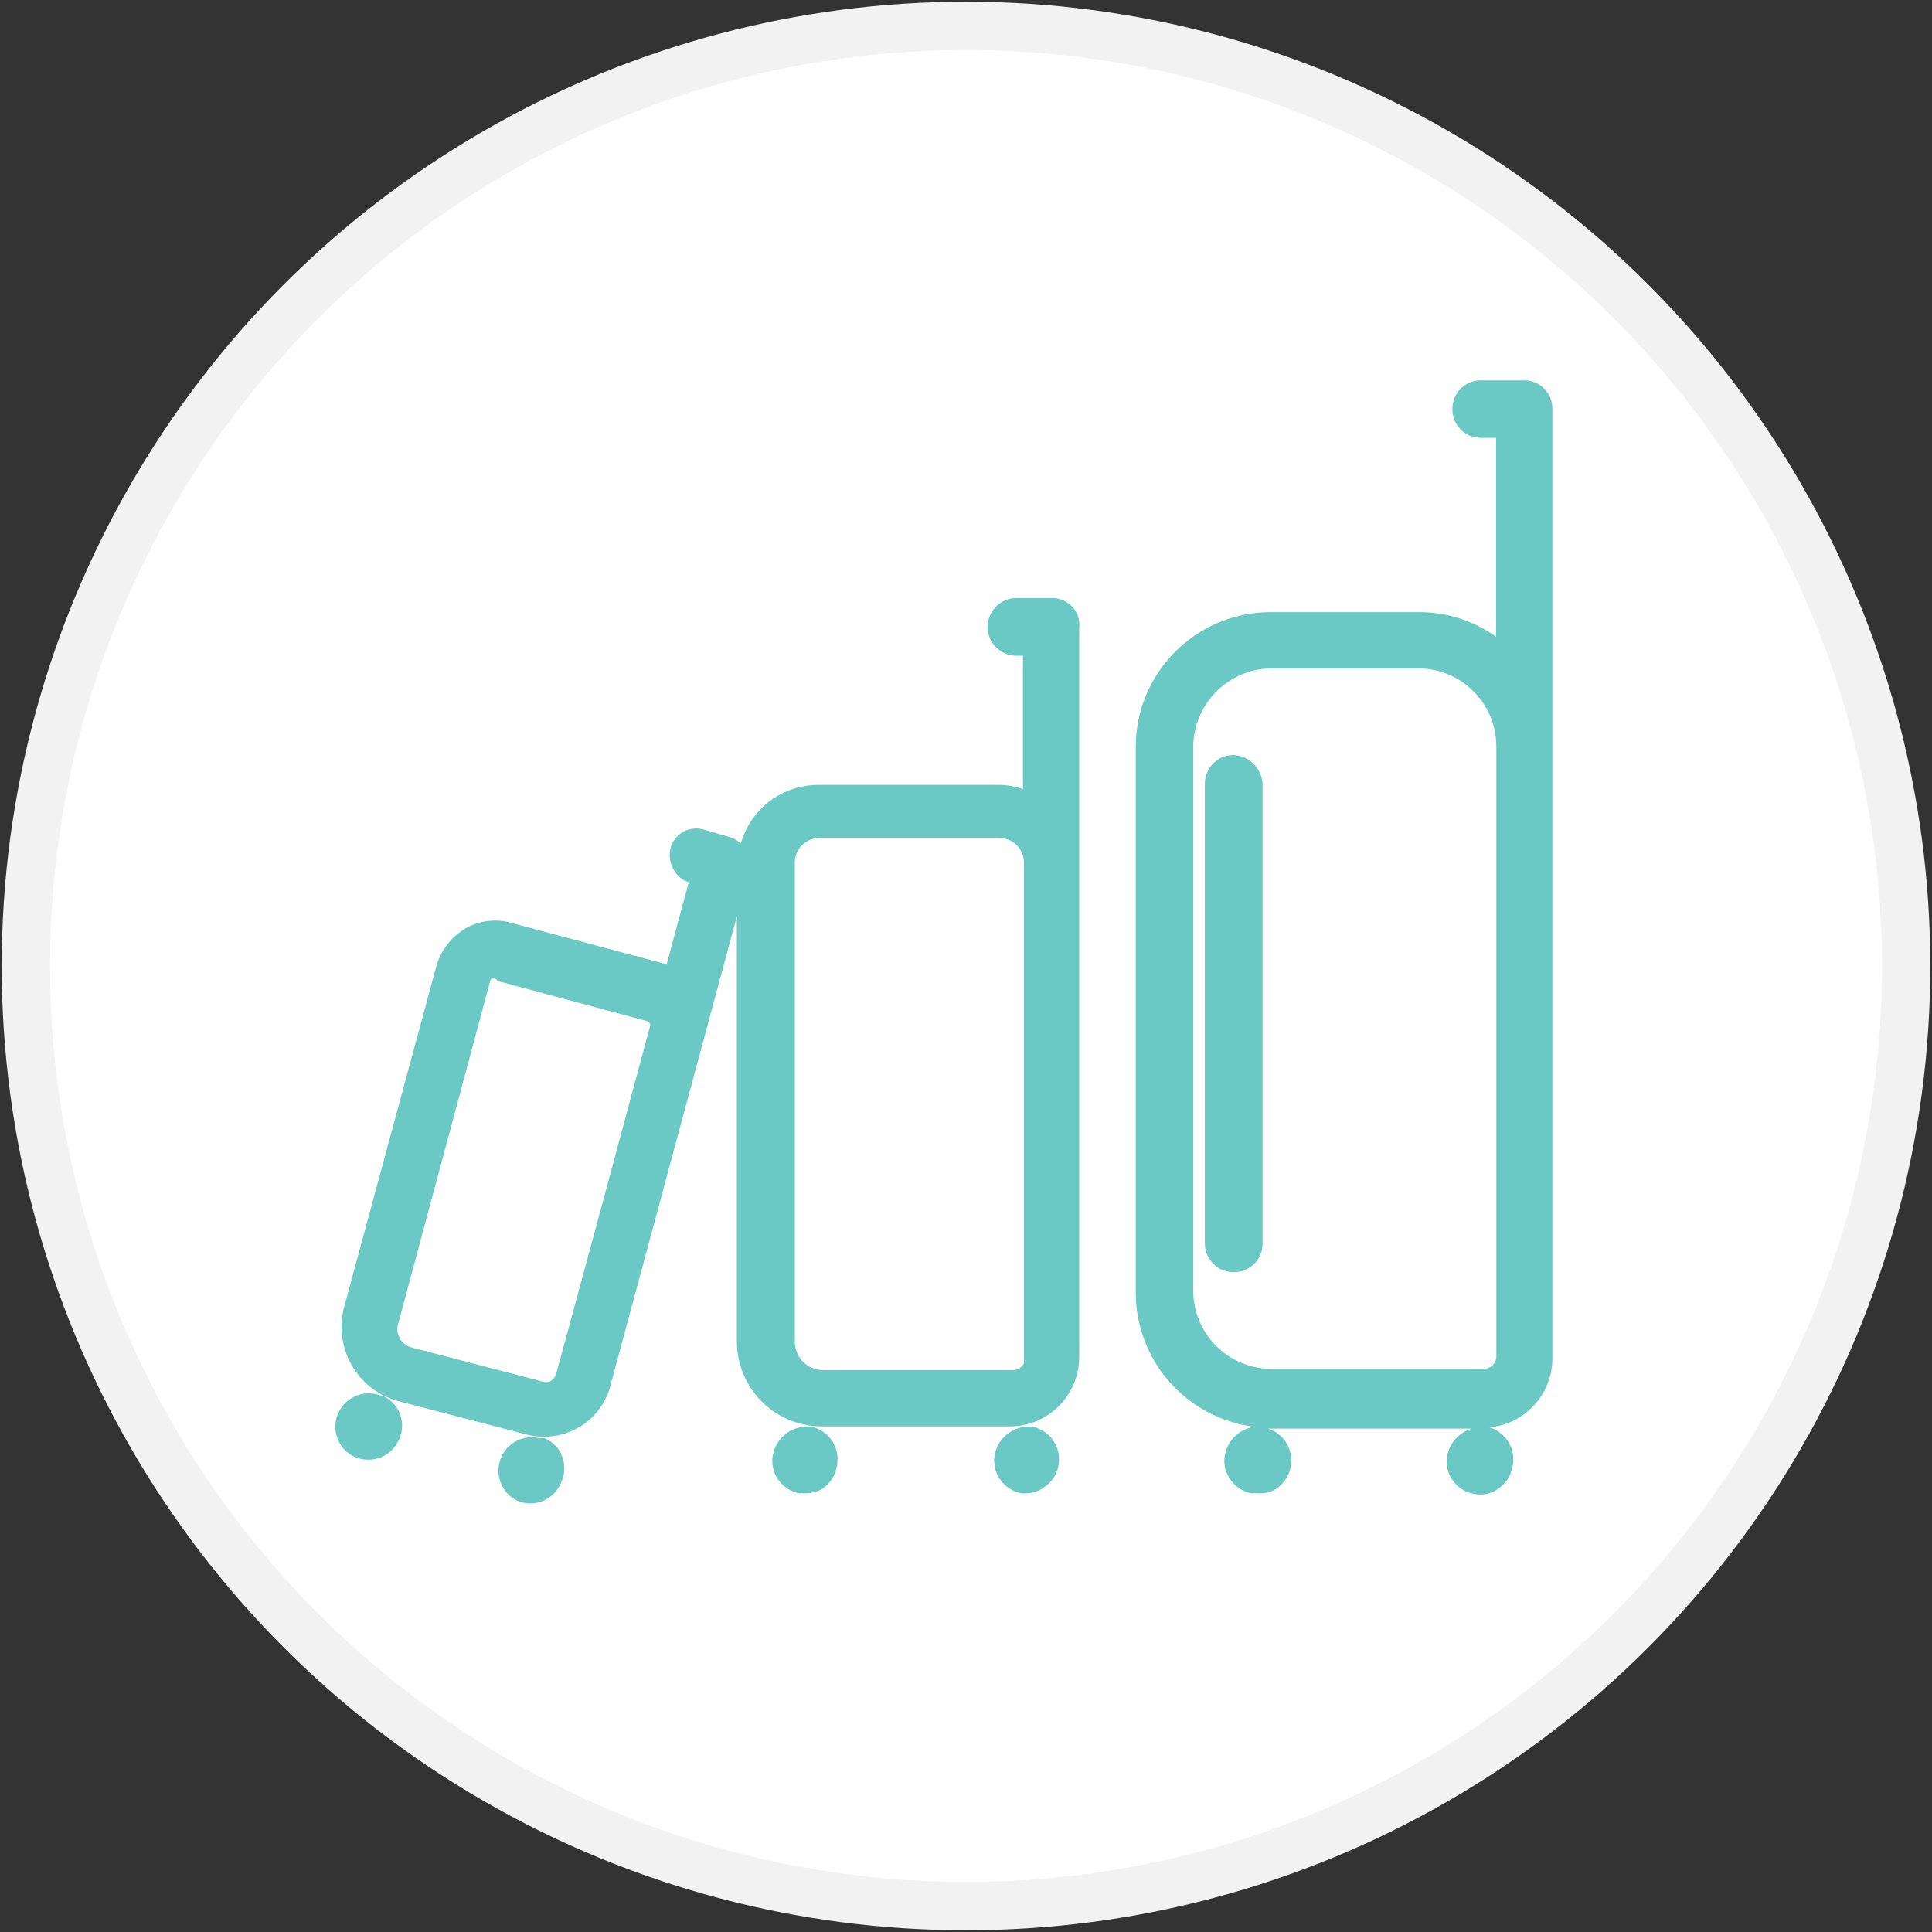 <?xml version="1.0" encoding="utf-8"?>
<!-- Generator: Adobe Illustrator 12.0.0, SVG Export Plug-In  -->
<!DOCTYPE svg PUBLIC "-//W3C//DTD SVG 1.1//EN" "http://www.w3.org/Graphics/SVG/1.1/DTD/svg11.dtd">
<svg  version="1.1" xmlns="http://www.w3.org/2000/svg" xmlns:xlink="http://www.w3.org/1999/xlink" xmlns:a="http://ns.adobe.com/AdobeSVGViewerExtensions/3.0/"
	 width="80" height="80" viewBox="-0.071 -0.071 80 80" enable-background="new -0.071 -0.071 80 80" xml:space="preserve">
<rect x="-0.071" y="-0.071" width="80" height="80" fill="#333333" stroke="none"/>
<defs>
</defs>
<circle fill="#FFFFFF" stroke="#F2F2F2" stroke-width="2" cx="39.929" cy="39.929" r="38.929"/>
<path fill="#6BC9C5" d="M42.643,59.257h-0.184c-0.545,0.018-1.005,0.406-1.114,0.94c-0.073,0.6,0.352,1.146,0.951,1.22
	c0.6,0.073,1.146-0.353,1.22-0.951c0.071-0.572-0.315-1.103-0.883-1.209H42.643z M33.445,59.257h-0.184
	c-0.541,0.021-0.996,0.409-1.104,0.94c-0.107,0.593,0.278,1.164,0.868,1.288c0.621,0.091,1.196-0.339,1.288-0.958
	C34.399,59.943,34.022,59.39,33.445,59.257L33.445,59.257z M15.652,57.969c-0.061,0-0.113-0.061-0.174-0.061
	c-0.543-0.123-1.092,0.174-1.288,0.694c-0.245,0.551-0.017,1.198,0.521,1.472c0.554,0.232,1.194,0.001,1.472-0.531
	c0.3-0.543,0.104-1.228-0.439-1.528C15.714,57.999,15.684,57.983,15.652,57.969z M22.387,59.789c-0.061,0-0.123-0.061-0.173-0.061
	c-0.53-0.139-1.08,0.137-1.288,0.644c-0.245,0.548-0.015,1.191,0.521,1.461c0.549,0.239,1.189,0.011,1.462-0.521
	c0.288-0.53,0.091-1.193-0.44-1.482C22.442,59.814,22.415,59.801,22.387,59.789z M63.074,15.934h-1.809
	c-0.515-0.006-0.935,0.406-0.94,0.919c0,0.006,0,0.013,0,0.021c-0.006,0.507,0.401,0.924,0.909,0.93c0.011,0,0.021,0,0.031,0h0.878
	v9.025c-0.949-0.853-2.177-1.333-3.454-1.35h-6.132c-2.93,0.022-5.286,2.415-5.264,5.344c0,0.014,0,0.028,0,0.042V53.35
	c-0.022,2.937,2.328,5.341,5.264,5.386h8.84c1.379-0.037,2.488-1.146,2.525-2.524V16.874C63.94,16.383,63.564,15.967,63.074,15.934z
	 M62.143,56.15c-0.005,0.422-0.345,0.762-0.766,0.767h-8.841c-1.919-0.011-3.466-1.575-3.455-3.494c0-0.008,0-0.014,0.001-0.021
	V30.917c-0.001-1.917,1.537-3.482,3.454-3.516h6.132c1.92,0.011,3.467,1.576,3.455,3.496c0,0.007,0,0.013,0,0.021L62.143,56.15z
	 M51.013,31.448c-0.513-0.006-0.934,0.406-0.939,0.92c0,0.006,0,0.013,0,0.02v19.061c0,0.52,0.421,0.939,0.939,0.939
	c0.521,0,0.94-0.42,0.94-0.939V32.388C51.916,31.886,51.516,31.486,51.013,31.448z M52.241,59.257h-0.174
	c-0.542,0.024-0.999,0.409-1.114,0.94c-0.1,0.595,0.287,1.164,0.879,1.288c0.621,0.077,1.188-0.363,1.267-0.985
	C53.17,59.928,52.8,59.394,52.241,59.257L52.241,59.257z M43.482,24.947h-1.421c-0.52,0-0.94,0.421-0.94,0.941
	c0,0.52,0.421,0.94,0.94,0.94h0.521v6.081c-0.405-0.184-0.844-0.281-1.287-0.287h-7.432c-1.616-0.002-2.958,1.25-3.066,2.863
	c-0.087-0.324-0.328-0.583-0.644-0.696l-1.022-0.296c-0.417-0.2-0.918-0.023-1.118,0.394c-0.032,0.066-0.054,0.137-0.068,0.209
	c-0.112,0.483,0.169,0.97,0.644,1.113l0.173,0.062l-1.022,3.925c-0.151-0.074-0.308-0.136-0.47-0.184l-6.132-1.636
	c-1.256-0.328-2.54,0.424-2.868,1.681c-0.001,0.005-0.002,0.011-0.004,0.016l-3.843,14.032c-0.417,1.549,0.497,3.144,2.044,3.567
	l5.386,1.409c1.387,0.344,2.792-0.488,3.158-1.87l1.635-6.029l2.228-8.319l1.871-6.909v19.5c-0.006,1.79,1.429,3.253,3.219,3.28
	h7.91c1.4-0.044,2.516-1.186,2.525-2.586V25.898c0.059-0.465-0.271-0.889-0.736-0.947C43.604,24.943,43.543,24.942,43.482,24.947z
	 M27.068,42.456l-2.218,8.309l-1.645,6.03c-0.101,0.398-0.507,0.642-0.906,0.541c-0.012-0.003-0.023-0.007-0.035-0.011l-5.355-1.399
	c-0.543-0.154-0.857-0.72-0.702-1.264c0.002-0.008,0.004-0.017,0.007-0.023l3.761-14.054c0.041-0.257,0.282-0.431,0.538-0.39
	c0.019,0.003,0.037,0.007,0.054,0.013l6.132,1.646c0.237,0.013,0.418,0.215,0.405,0.451C27.102,42.357,27.089,42.408,27.068,42.456z
	 M42.643,56.15c-0.005,0.422-0.345,0.762-0.767,0.767h-7.899c-0.761-0.01-1.379-0.618-1.4-1.38V35.72
	c-0.018-0.728,0.56-1.332,1.287-1.349l0,0h7.432c0.728,0.017,1.304,0.621,1.287,1.348c0,0,0,0,0,0.001v20.44L42.643,56.15z
	 M61.439,59.216h-0.174c-0.544,0.018-1.006,0.406-1.114,0.94c-0.106,0.597,0.284,1.17,0.879,1.287
	c0.621,0.078,1.188-0.363,1.267-0.984C62.368,59.887,62,59.352,61.439,59.216z"/>
<path fill="#6BC9C5" d="M21.897,62.18c-0.19,0.004-0.379-0.034-0.552-0.112c-0.665-0.322-0.957-1.11-0.665-1.788
	c0.262-0.618,0.932-0.955,1.584-0.798c0.047-0.013,0.096-0.013,0.144,0h0.071c0.335,0.139,0.598,0.408,0.727,0.746
	c0.138,0.37,0.115,0.781-0.062,1.135C22.925,61.857,22.437,62.177,21.897,62.18z M21.897,59.953
	c-0.346-0.008-0.659,0.199-0.787,0.521c-0.193,0.419-0.021,0.915,0.388,1.125c0.443,0.197,0.963-0.002,1.16-0.446
	c0.096-0.215,0.101-0.46,0.015-0.679c-0.066-0.198-0.215-0.358-0.409-0.439h-0.132L21.897,59.953z M51.985,61.761h-0.256
	c-0.355-0.076-0.668-0.289-0.868-0.593c-0.211-0.296-0.285-0.668-0.204-1.022c0.121-0.599,0.609-1.055,1.216-1.135
	c-2.825-0.352-4.938-2.764-4.916-5.609V30.917c-0.028-3.083,2.445-5.608,5.529-5.642h6.132c1.168-0.017,2.311,0.342,3.261,1.021
	V18.06h-0.613c-0.649,0.011-1.185-0.506-1.196-1.155c0-0.01,0-0.02,0-0.03c-0.011-0.649,0.506-1.185,1.155-1.196
	c0.013,0,0.026,0,0.041,0h1.809c0.644,0.017,1.151,0.552,1.135,1.195c0,0,0,0,0,0.001v39.337c-0.021,1.469-1.144,2.685-2.606,2.82
	c0.69,0.207,1.107,0.909,0.961,1.615c-0.066,0.379-0.285,0.715-0.604,0.931c-0.294,0.214-0.667,0.288-1.022,0.204
	c-0.353-0.067-0.665-0.273-0.868-0.572c-0.208-0.298-0.285-0.667-0.214-1.021c0.11-0.529,0.504-0.954,1.021-1.105h-8.442
	c0.663,0.211,1.065,0.881,0.941,1.564c-0.067,0.379-0.285,0.715-0.604,0.931c-0.222,0.132-0.479,0.196-0.735,0.184H51.985z
	 M51.985,59.513c-0.421,0.02-0.774,0.322-0.858,0.735c-0.041,0.213,0.003,0.433,0.123,0.613c0.128,0.19,0.326,0.322,0.552,0.368
	c0.209,0.041,0.426-0.003,0.603-0.123c0.202-0.144,0.341-0.359,0.388-0.603c0.04-0.222-0.008-0.448-0.133-0.634
	c-0.125-0.178-0.31-0.304-0.521-0.357H51.985z M61.182,59.513c-0.423,0.018-0.779,0.32-0.867,0.735
	c-0.099,0.464,0.197,0.919,0.662,1.018c0.007,0.002,0.015,0.003,0.022,0.005c0.205,0.041,0.42-0.003,0.592-0.123
	c0.205-0.141,0.345-0.358,0.389-0.603c0.102-0.464-0.19-0.921-0.654-1.022L61.182,59.513z M52.456,25.786
	c-2.786,0.05-5.019,2.323-5.019,5.11V53.38c0,2.787,2.232,5.06,5.019,5.11h8.841c1.273-0.017,2.303-1.046,2.319-2.32V16.874
	c0.016-0.332-0.216-0.624-0.542-0.685h-1.809c-0.373-0.005-0.679,0.292-0.686,0.665c0,0.006,0,0.013,0,0.021
	c-0.006,0.367,0.287,0.668,0.654,0.674c0.011,0,0.021,0,0.031,0h1.134v9.842l-0.429-0.377c-0.903-0.809-2.068-1.263-3.281-1.278
	L52.456,25.786z M42.459,61.761c-0.085,0.01-0.17,0.01-0.255,0c-0.36-0.076-0.675-0.289-0.88-0.593
	c-0.2-0.3-0.273-0.668-0.204-1.022c0.134-0.641,0.685-1.112,1.339-1.145h0.226c0.75,0.162,1.228,0.901,1.066,1.651
	c-0.076,0.354-0.287,0.662-0.587,0.862C42.958,61.665,42.713,61.75,42.459,61.761z M42.459,59.513
	c-0.423,0.018-0.78,0.32-0.868,0.735c-0.037,0.214,0.01,0.434,0.133,0.613c0.127,0.192,0.325,0.325,0.552,0.368
	c0.209,0.041,0.427-0.003,0.603-0.123c0.199-0.145,0.335-0.36,0.378-0.603c0.102-0.463-0.19-0.921-0.654-1.022L42.459,59.513z
	 M33.261,61.761h-0.245c-0.353-0.07-0.665-0.275-0.869-0.572c-0.208-0.297-0.285-0.667-0.214-1.021
	c0.128-0.645,0.673-1.123,1.329-1.166h0.235c0.743,0.14,1.232,0.855,1.093,1.599c-0.003,0.017-0.006,0.031-0.009,0.047
	c-0.067,0.379-0.284,0.715-0.603,0.931C33.762,61.708,33.513,61.773,33.261,61.761z M33.261,59.513
	c-0.421,0.02-0.774,0.322-0.858,0.735c-0.038,0.217,0.01,0.44,0.133,0.624c0.129,0.183,0.323,0.311,0.542,0.357
	c0.209,0.042,0.427-0.002,0.603-0.123c0.202-0.144,0.342-0.359,0.388-0.603c0.095-0.462-0.194-0.916-0.654-1.022L33.261,59.513z
	 M15.151,60.372c-0.19-0.001-0.378-0.044-0.552-0.123c-0.688-0.329-0.978-1.152-0.649-1.84c0.281-0.588,0.936-0.899,1.569-0.746
	c0.054,0.008,0.105,0.024,0.153,0.051h0.082c0.69,0.295,1.011,1.094,0.717,1.784c-0.019,0.044-0.04,0.086-0.063,0.127
	c-0.239,0.468-0.723,0.757-1.247,0.747H15.151z M15.202,58.143c-0.343-0.009-0.656,0.194-0.787,0.511
	c-0.185,0.438,0.015,0.943,0.45,1.135c0.455,0.168,0.96-0.064,1.128-0.52c0.067-0.181,0.073-0.379,0.016-0.563
	c-0.078-0.214-0.236-0.39-0.44-0.491h-0.122L15.202,58.143z M22.428,59.42c-0.235,0-0.468-0.031-0.695-0.092l-5.386-1.4
	c-1.655-0.493-2.616-2.216-2.167-3.883l3.802-14.054c0.182-0.697,0.64-1.291,1.268-1.645c0.589-0.318,1.282-0.385,1.921-0.184
	l6.132,1.635l0.225,0.081l0.92-3.414c-0.26-0.083-0.479-0.262-0.613-0.5c-0.163-0.271-0.214-0.592-0.144-0.899
	c0.07-0.297,0.264-0.55,0.531-0.695c0.279-0.152,0.61-0.177,0.91-0.071l1.022,0.296c0.167,0.05,0.321,0.137,0.45,0.255
	c0.078-0.259,0.185-0.509,0.317-0.746l0,0l0,0c0.597-1.043,1.711-1.684,2.913-1.676h7.43c0.349,0,0.695,0.058,1.022,0.174v-5.519
	H42.02c-0.66,0-1.196-0.536-1.196-1.196c0-0.661,0.536-1.195,1.196-1.195h1.462c0.329-0.001,0.644,0.137,0.868,0.378
	c0.204,0.232,0.3,0.541,0.267,0.848V56.15c-0.018,1.559-1.273,2.819-2.832,2.842h-7.869c-1.934-0.022-3.486-1.603-3.475-3.536
	V37.876l-5.233,19.419c-0.184,0.731-0.656,1.357-1.308,1.736C23.453,59.291,22.944,59.424,22.428,59.42z M20.486,38.53
	c-0.358-0.008-0.711,0.081-1.022,0.256c-0.506,0.291-0.875,0.774-1.022,1.338l-3.771,14.053c-0.382,1.396,0.422,2.84,1.809,3.25
	l5.385,1.411c0.601,0.157,1.24,0.073,1.779-0.235c0.533-0.311,0.92-0.822,1.074-1.42l5.804-21.524v-0.092
	c-0.063-0.241-0.244-0.433-0.479-0.512L29.02,34.77c-0.163-0.074-0.349-0.074-0.511,0c-0.163,0.047-0.295,0.168-0.357,0.327
	c-0.042,0.175-0.008,0.36,0.092,0.511c0.075,0.146,0.208,0.254,0.368,0.296l0.429,0.133l-1.206,4.467l-0.277-0.144l-0.429-0.152
	l-6.132-1.636C20.829,38.535,20.658,38.521,20.486,38.53z M30.952,36.047v19.418c-0.04,1.653,1.268,3.025,2.922,3.065
	c0.014,0,0.028,0,0.042,0h7.91c1.276-0.021,2.304-1.053,2.32-2.329V25.898c0.024-0.17-0.024-0.345-0.133-0.479
	c-0.13-0.131-0.307-0.204-0.49-0.205h-1.462c-0.378,0-0.685,0.307-0.685,0.685c0,0.379,0.307,0.684,0.685,0.684h0.776v6.726
	l-0.378-0.164c-0.372-0.17-0.775-0.26-1.186-0.266h-7.41c-1.492,0.001-2.734,1.149-2.851,2.637L30.952,36.047z M22.479,57.581
	c-0.091,0.015-0.184,0.015-0.275,0l-5.386-1.41c-0.69-0.194-1.091-0.913-0.896-1.603c0.005-0.018,0.011-0.035,0.016-0.053
	l3.802-14.002c0.036-0.184,0.147-0.342,0.307-0.439c0.174-0.105,0.383-0.139,0.582-0.092l6.133,1.646
	c0.222,0.039,0.413,0.184,0.511,0.387c0.076,0.169,0.076,0.363,0,0.532L23.45,56.867c-0.073,0.259-0.245,0.479-0.48,0.612
	C22.818,57.557,22.648,57.593,22.479,57.581z M20.435,40.443c-0.043-0.013-0.089-0.013-0.132,0
	c-0.047,0.027-0.077,0.077-0.082,0.131l-3.792,14.125c-0.146,0.41,0.068,0.859,0.478,1.006c0.018,0.005,0.036,0.011,0.054,0.017
	l5.376,1.399c0.125,0.052,0.264,0.052,0.389,0c0.113-0.069,0.197-0.179,0.235-0.306l1.635-6.03l2.249-8.361
	c0.021-0.029,0.021-0.07,0-0.102c-0.034-0.063-0.094-0.107-0.164-0.122l-6.132-1.646L20.435,40.443z M61.316,57.141h-8.779
	c-2.065-0.017-3.727-1.705-3.709-3.771V53.37V30.886c0.01-2.054,1.655-3.727,3.709-3.771h6.132c2.066,0.018,3.728,1.705,3.71,3.771
	l0,0V56.15c0.001,0.557-0.445,1.012-1.001,1.022L61.316,57.141z M52.537,27.605c-1.774,0.039-3.193,1.486-3.199,3.26V53.35
	c-0.011,1.781,1.418,3.237,3.199,3.26h8.841c0.28-0.005,0.506-0.23,0.511-0.511V30.865c0.012-1.781-1.417-3.238-3.199-3.26H52.537z
	 M41.887,57.172h-7.91c-0.902-0.011-1.634-0.733-1.656-1.636V35.72c-0.04-0.869,0.632-1.605,1.5-1.645
	c0.015,0,0.029-0.001,0.042-0.001h7.432c0.868,0.017,1.56,0.735,1.542,1.604c0,0.001,0,0.001,0,0.001v20.216l0.062,0.255
	C42.899,56.71,42.448,57.167,41.887,57.172z M33.864,34.626c-0.563-0.002-1.023,0.455-1.024,1.02c0,0.024,0,0.048,0.002,0.074
	v19.816c0.022,0.616,0.52,1.108,1.135,1.125h7.91c0.187-0.003,0.355-0.11,0.439-0.276V35.72c0.04-0.563-0.385-1.052-0.948-1.092
	c-0.024-0.001-0.049-0.002-0.073-0.002H33.864z M51.013,52.604c-0.646,0.006-1.179-0.509-1.194-1.155V32.388
	c-0.007-0.654,0.52-1.189,1.174-1.196c0.008,0,0.015,0,0.021,0c0.633,0.039,1.142,0.535,1.196,1.166v19.091
	C52.198,52.098,51.664,52.615,51.013,52.604C51.013,52.604,51.013,52.604,51.013,52.604z M51.013,31.703
	c-0.372-0.005-0.679,0.292-0.684,0.665c0,0.006,0,0.013,0,0.02v19.061c-0.092,0.367,0.132,0.738,0.498,0.83
	c0.367,0.092,0.738-0.131,0.83-0.498c0.027-0.108,0.027-0.223,0-0.332V32.388C51.627,32.039,51.362,31.755,51.013,31.703z"/>
</svg>
